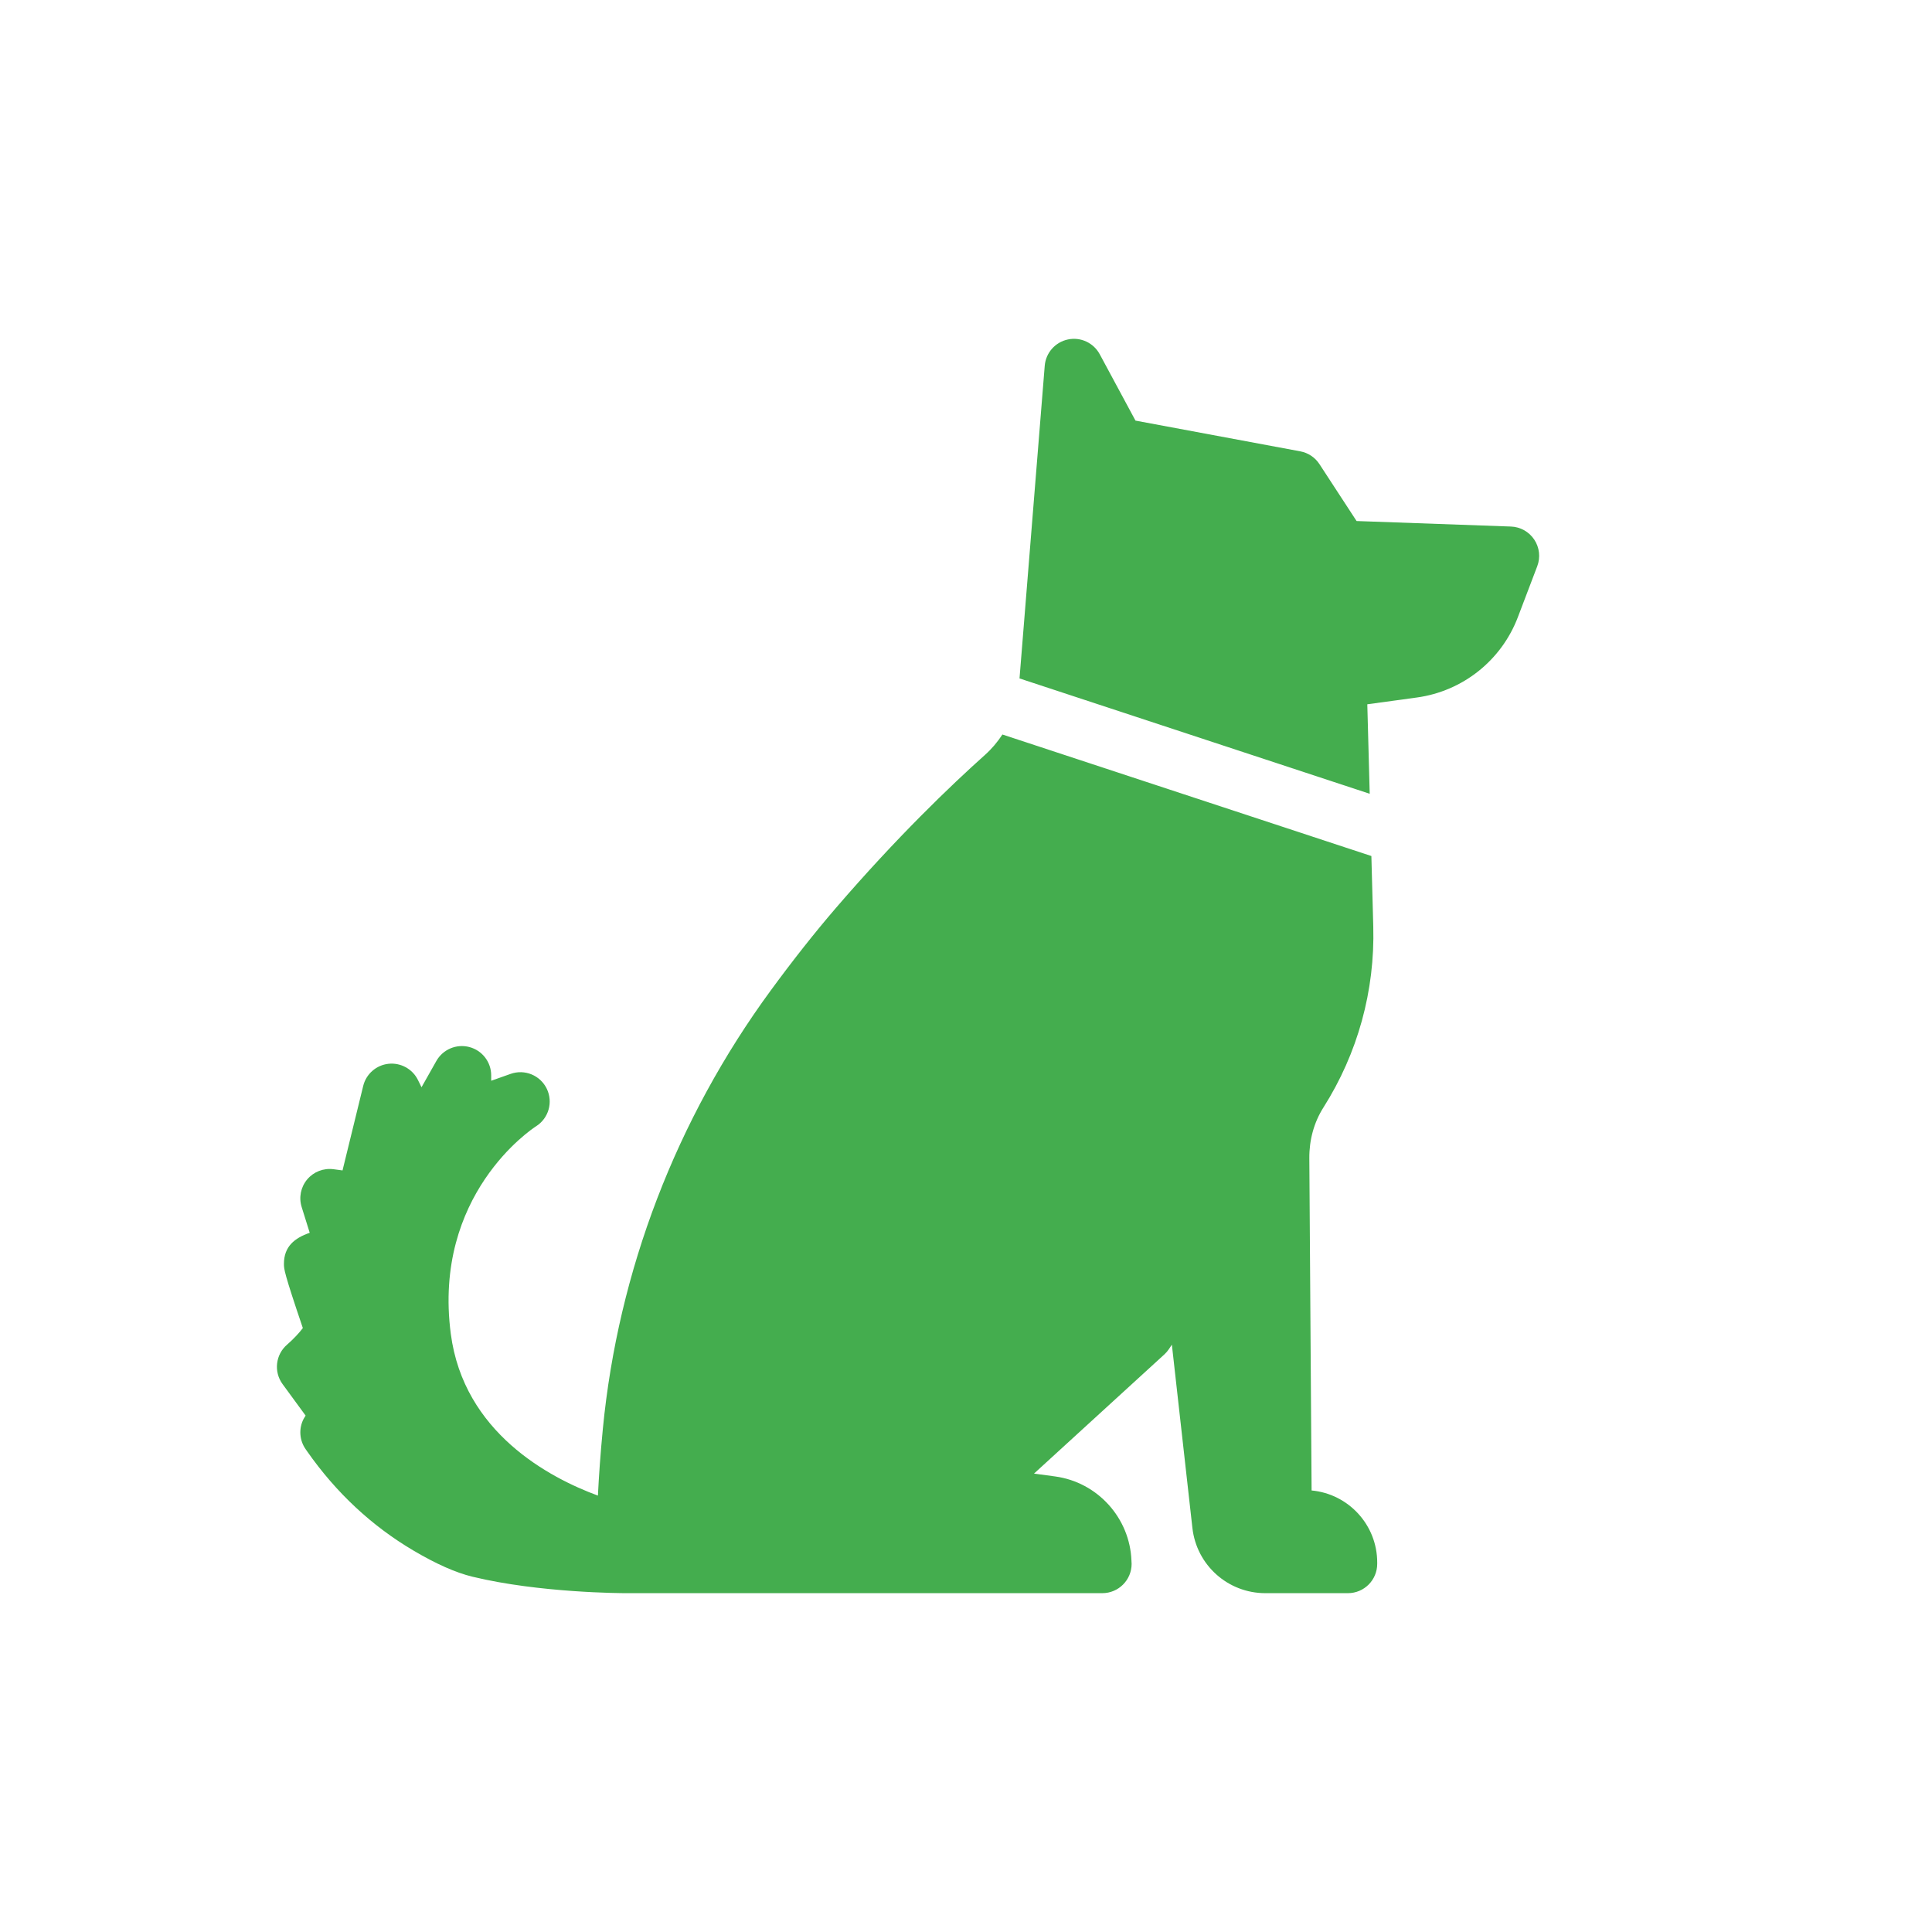 <?xml version="1.0" encoding="UTF-8"?> <svg xmlns="http://www.w3.org/2000/svg" width="300" height="300" viewBox="0 0 300 300" fill="none"><path d="M213.852 242.616V242.835C213.852 245.349 211.815 247.386 209.301 247.386H196.484C190.67 247.386 185.8 243.03 185.155 237.254L181.967 208.798L181.524 209.466C181.319 209.777 181.076 210.061 180.801 210.313L160.56 228.819L163.84 229.262C170.435 230.155 175.447 235.728 175.691 242.331C175.709 242.497 175.717 242.664 175.717 242.835C175.717 245.348 173.68 247.385 171.167 247.385C171.162 247.386 171.155 247.386 171.148 247.385H97.194C97.19 247.385 97.186 247.384 97.182 247.384C97.178 247.384 97.174 247.385 97.17 247.385C96.629 247.385 83.783 247.356 73.378 244.834C70.763 244.201 67.759 242.87 64.195 240.767C57.73 236.952 52.181 231.775 47.704 225.379L47.458 225.026C46.485 223.636 46.367 221.821 47.15 220.315C47.242 220.14 47.344 219.971 47.455 219.811L43.879 214.926C42.471 213.004 42.786 210.319 44.6 208.774C45.494 208.007 46.494 206.942 47.025 206.221C44.09 197.566 44.09 197.06 44.09 196.244C44.09 193.56 45.742 192.237 48.093 191.429L46.842 187.424C46.377 185.94 46.704 184.323 47.705 183.134C48.707 181.945 50.242 181.355 51.786 181.556L53.187 181.743L56.397 168.627C56.851 166.769 58.421 165.393 60.323 165.185C62.214 164.981 64.055 165.983 64.899 167.7L65.454 168.828L67.758 164.746C68.775 162.946 70.874 162.057 72.878 162.582C74.878 163.107 76.272 164.915 76.272 166.983V167.818L79.291 166.751C81.477 165.977 83.892 166.971 84.902 169.057C85.912 171.142 85.195 173.654 83.236 174.89C82.596 175.302 67.168 185.52 70 207.126C72.01 222.449 85.308 229.461 92.843 232.237C92.992 229.273 93.23 225.776 93.612 221.845C95.988 197.358 105.003 173.826 119.682 153.795C123.124 149.1 126.521 144.799 129.777 141.014C139.236 130.021 147.601 122.005 152.953 117.215C154.002 116.277 154.899 115.209 155.654 114.053L212.946 132.923L213.241 143.875C213.509 153.843 210.83 163.564 205.492 171.986C204.045 174.268 203.291 176.986 203.311 179.846L203.664 231.439C209.372 231.966 213.852 236.778 213.852 242.616ZM238.241 83.792C237.429 82.569 236.078 81.813 234.612 81.761L210.648 80.905L204.886 72.072C204.207 71.03 203.132 70.312 201.909 70.084L176.317 65.312L170.768 55.009C169.812 53.234 167.804 52.295 165.826 52.712C163.852 53.127 162.387 54.79 162.225 56.8L158.31 105.347L212.688 123.257L212.314 109.361L220 108.31C227.125 107.334 233.14 102.552 235.695 95.829L238.702 87.927C239.226 86.555 239.053 85.015 238.241 83.792Z" fill="#44AD4E"></path></svg> 